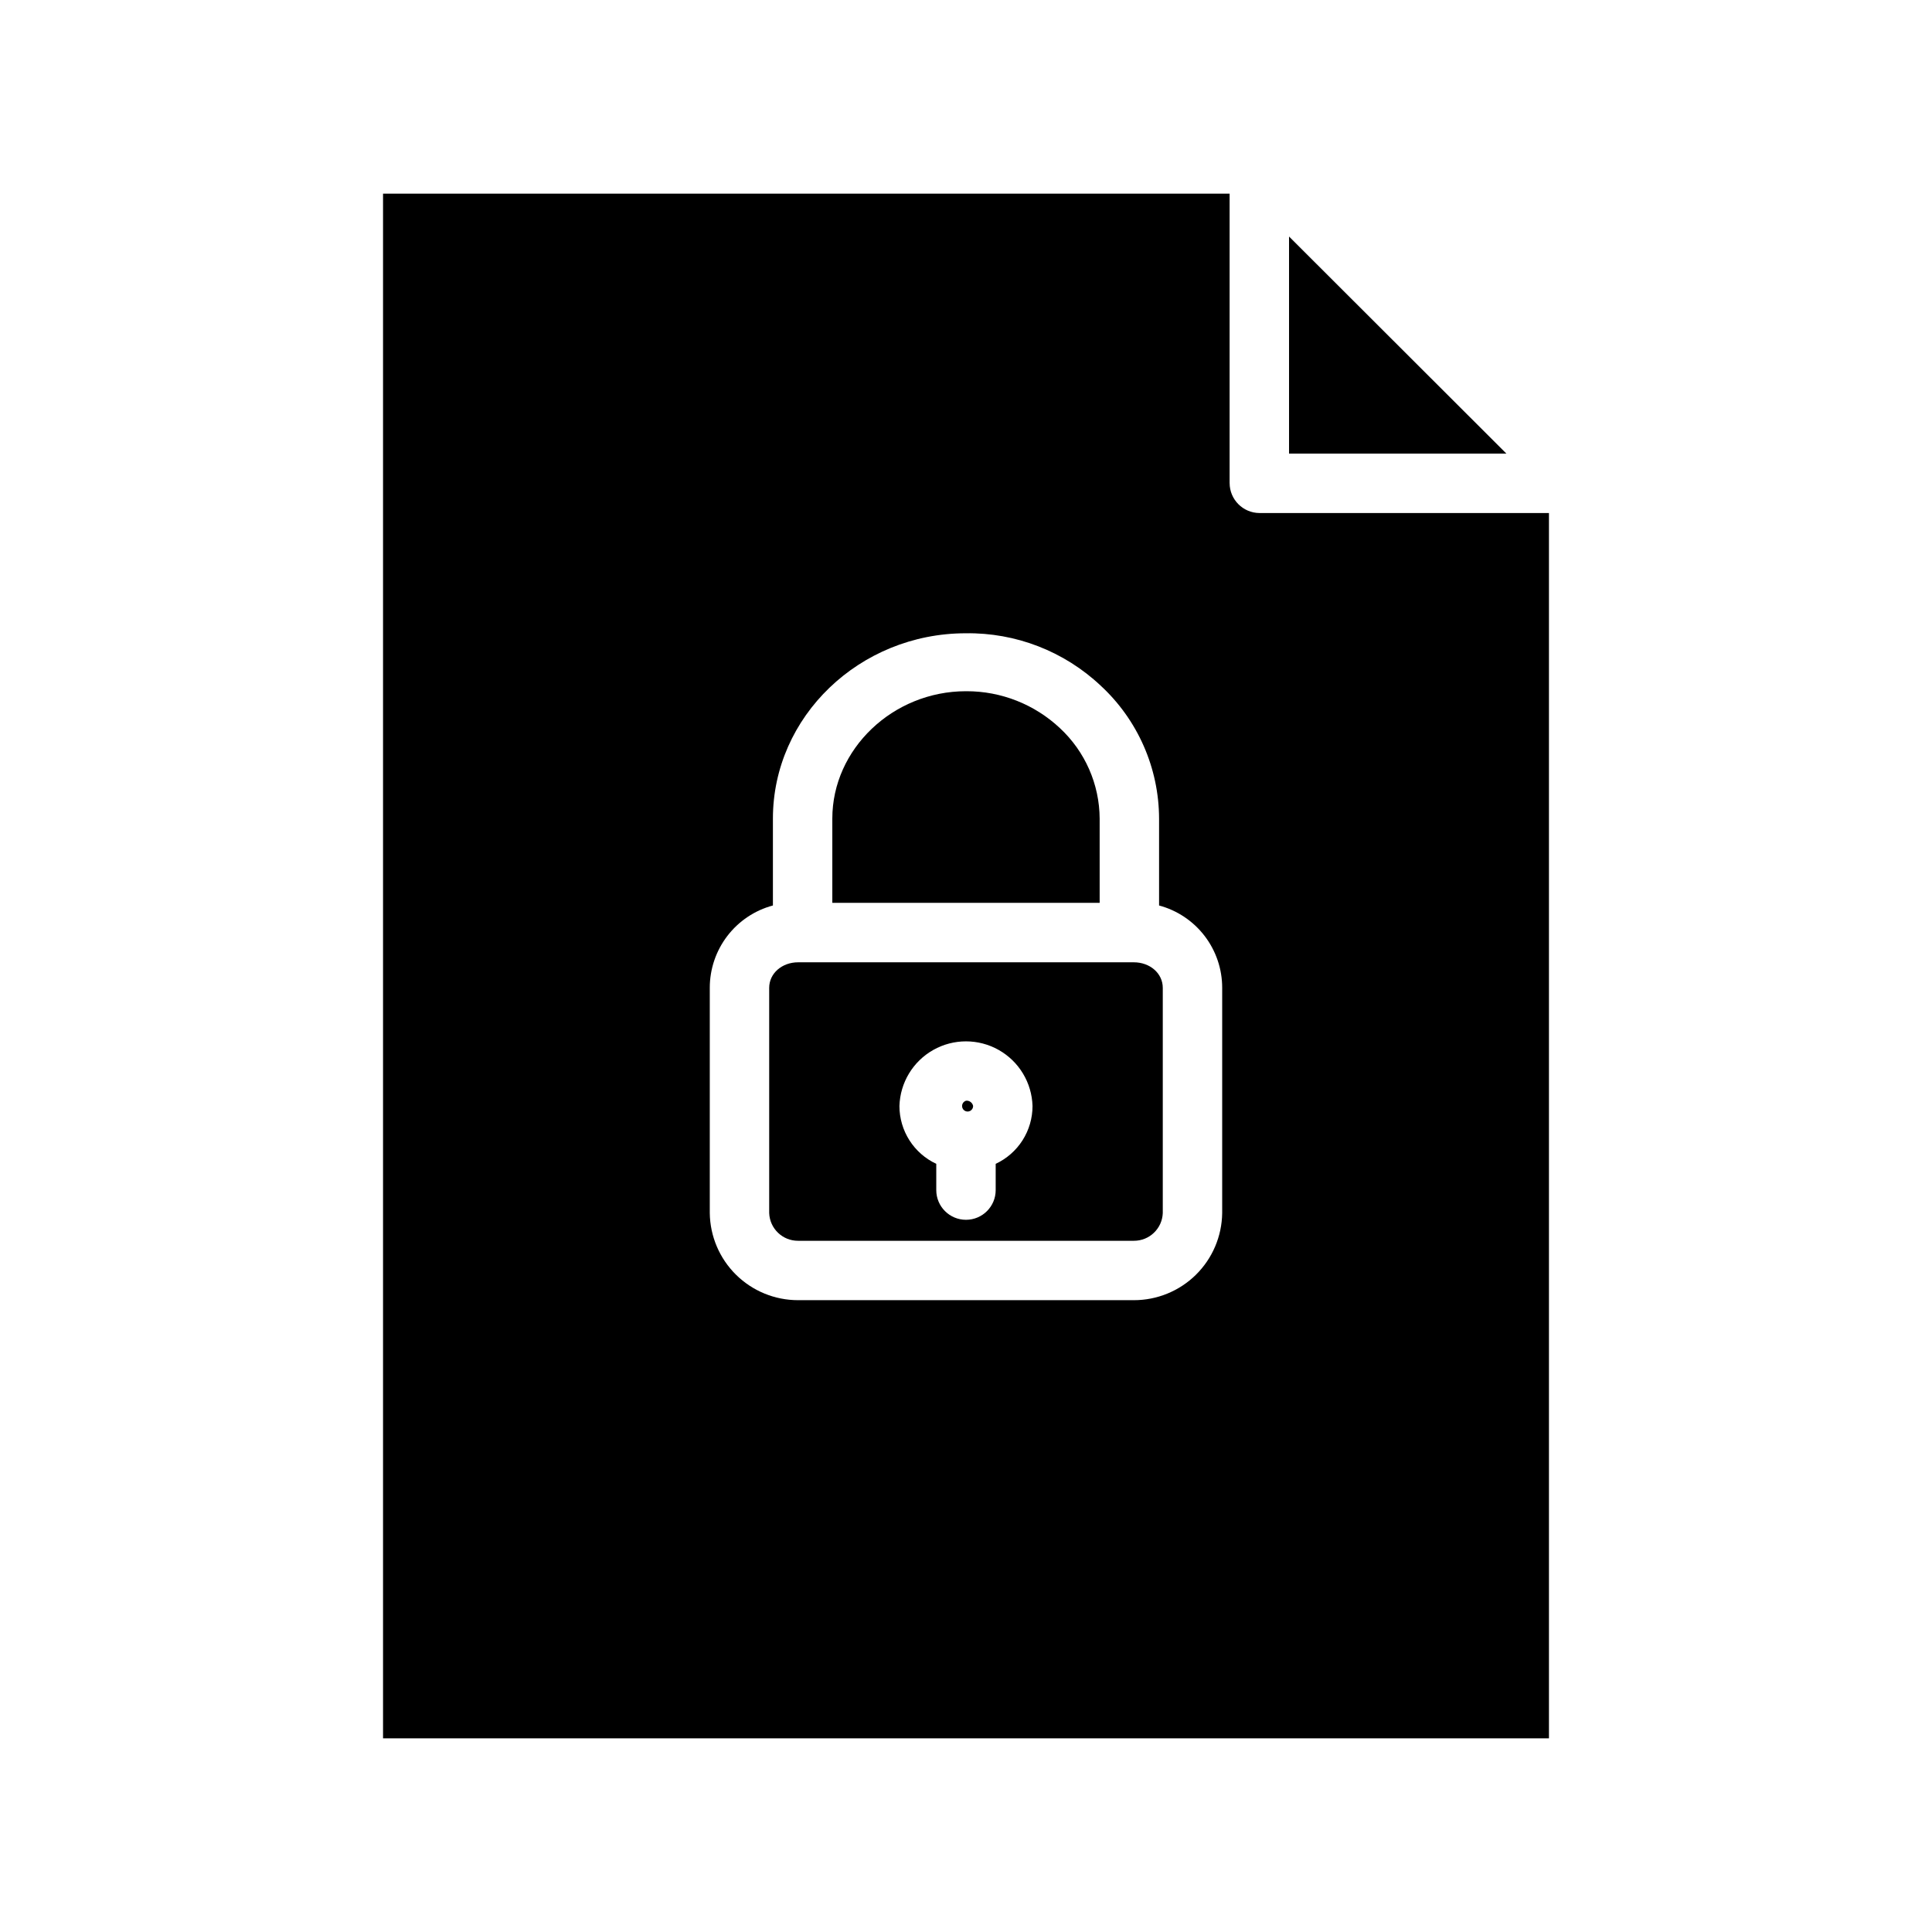 <?xml version="1.0" encoding="UTF-8"?>
<!-- The Best Svg Icon site in the world: iconSvg.co, Visit us! https://iconsvg.co -->
<svg fill="#000000" width="800px" height="800px" version="1.1" viewBox="144 144 512 512" xmlns="http://www.w3.org/2000/svg">
 <g>
  <path d="m435.42 360.93c-0.051-9.098-3.863-17.77-10.527-23.965-6.711-6.301-15.574-9.805-24.781-9.785h-0.113c-19.414 0-35.426 15.352-35.426 33.746v22.34h70.848z"/>
  <path d="m400 435.7c-0.531 0.164-0.926 0.609-1.02 1.152-0.098 0.547 0.125 1.102 0.57 1.43 0.445 0.332 1.035 0.383 1.531 0.133 0.496-0.25 0.809-0.754 0.809-1.309-0.172-0.891-0.992-1.5-1.891-1.406z"/>
  <path d="m485.61 264.21h57.605l-57.605-57.527z"/>
  <path d="m469.86 272.02v-76.691h-224.35v409.35h308.98v-324.72h-76.715c-4.367-0.027-7.898-3.566-7.91-7.934zm-1.969 193.45c-0.078 6.156-2.578 12.031-6.961 16.355-4.383 4.32-10.293 6.742-16.449 6.734h-88.973c-6.156 0.008-12.066-2.414-16.449-6.734-4.383-4.324-6.883-10.199-6.961-16.355v-59.68c-0.004-4.973 1.633-9.809 4.66-13.758 3.023-3.945 7.266-6.785 12.07-8.07v-23.027c0-27.059 22.988-49.078 51.055-49.109 13.289-0.207 26.133 4.769 35.809 13.883 9.832 9.082 15.438 21.844 15.473 35.227v23.027c4.801 1.289 9.047 4.125 12.07 8.074 3.023 3.945 4.66 8.781 4.656 13.754z"/>
  <path d="m444.48 399.02h-88.973c-4.273 0-7.664 2.93-7.664 6.773v59.684-0.004c0.152 4.117 3.543 7.371 7.664 7.348h88.973c4.121 0.023 7.516-3.231 7.668-7.348v-59.684c0-3.84-3.394-6.769-7.668-6.769zm-36.613 53.406v6.961c0 4.348-3.523 7.871-7.871 7.871s-7.875-3.523-7.875-7.871v-6.961c-2.918-1.359-5.387-3.523-7.113-6.238-1.73-2.715-2.648-5.863-2.648-9.082 0.18-6.18 3.578-11.816 8.961-14.855 5.383-3.039 11.965-3.039 17.348 0 5.383 3.039 8.781 8.676 8.961 14.855 0 3.219-0.918 6.367-2.644 9.082-1.73 2.715-4.199 4.879-7.117 6.238z"/>
 </g>
</svg>